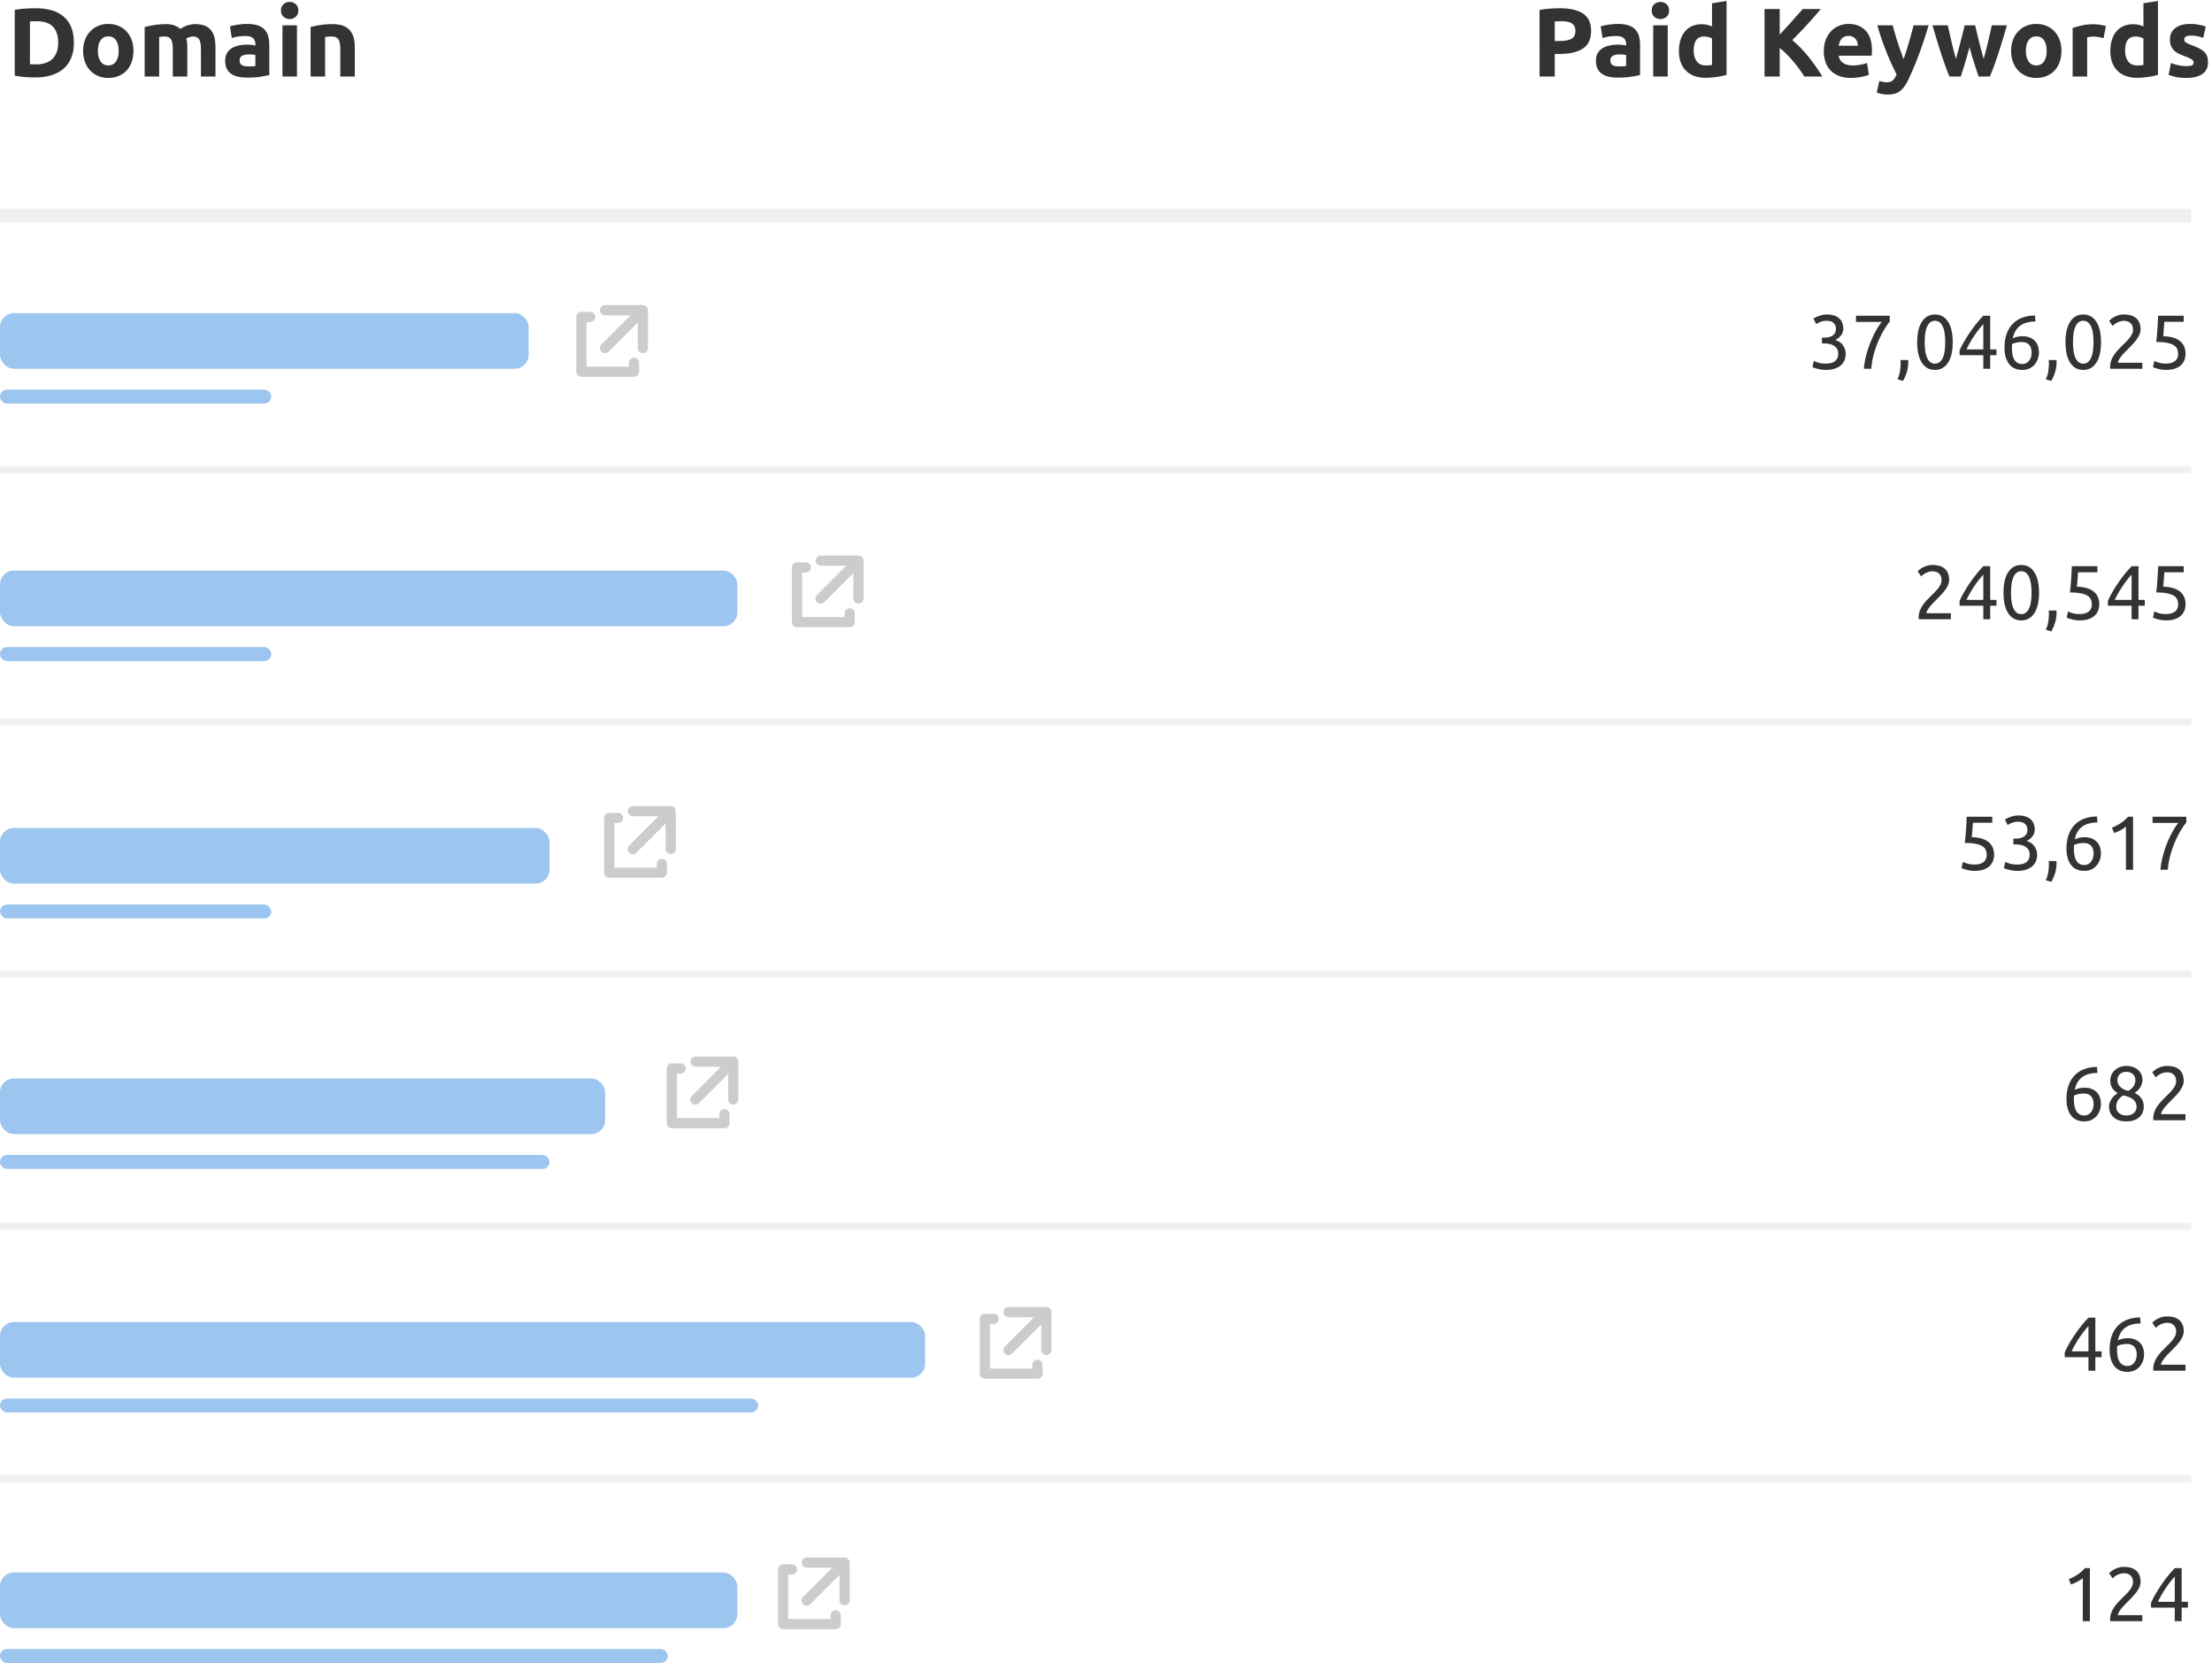 <svg xmlns="http://www.w3.org/2000/svg" width="318" height="239"><g fill="none" fill-rule="evenodd" transform="translate(0 -5)"><path fill="#333" fill-rule="nonzero" d="M223.514 16v-3.248h.686c1.456 0 2.576-.259 3.36-.777.784-.518 1.176-1.36 1.176-2.527 0-1.157-.387-1.99-1.162-2.499-.775-.509-1.885-.763-3.332-.763-.401 0-.868.019-1.4.056-.532.037-1.036.103-1.512.196V16h2.184zm.686-5.11h-.686v-2.8c.112-.01.245-.019.399-.028.154-.01.31-.014.469-.014.317 0 .607.021.868.063a1.9 1.9 0 01.665.224c.182.107.322.25.42.427.098.177.147.401.147.672 0 .56-.191.943-.574 1.148-.383.205-.952.308-1.708.308zm8.4 5.264c.756 0 1.4-.044 1.932-.133.532-.089.947-.166 1.246-.231v-4.34c0-.457-.051-.873-.154-1.246a2.225 2.225 0 00-.525-.952c-.247-.261-.576-.462-.987-.602-.41-.14-.924-.21-1.54-.21-.243 0-.483.012-.721.035-.238.023-.464.051-.679.084a8.165 8.165 0 00-1.05.231l.266 1.68c.252-.093.55-.166.896-.217a7.17 7.17 0 011.05-.077c.532 0 .905.107 1.12.322.215.215.322.5.322.854v.196a3.195 3.195 0 00-.511-.091 6.677 6.677 0 00-.721-.035c-.401 0-.789.04-1.162.119-.373.08-.705.208-.994.385-.29.177-.52.415-.693.714-.173.299-.259.663-.259 1.092 0 .448.075.826.224 1.134.15.308.364.558.644.749.28.191.614.329 1.001.413.387.084.819.126 1.295.126zm.14-1.61c-.383 0-.684-.063-.903-.189-.22-.126-.329-.352-.329-.679 0-.168.037-.308.112-.42a.786.786 0 01.308-.266c.13-.065.282-.11.455-.133a4.194 4.194 0 011.015-.007c.168.019.294.037.378.056v1.582a3.923 3.923 0 01-.448.042c-.187.01-.383.014-.588.014zm5.964-6.804c.336 0 .628-.11.875-.329.247-.22.371-.52.371-.903s-.124-.684-.371-.903a1.272 1.272 0 00-.875-.329c-.336 0-.628.11-.875.329-.247.22-.371.52-.371.903s.124.684.371.903c.247.22.539.329.875.329zm1.05 8.26V8.636h-2.086V16h2.086zm5.446.182c.252 0 .516-.012.791-.035.275-.023.546-.054.812-.091s.52-.082.763-.133c.243-.051.457-.105.644-.161V5.136l-2.086.336v3.332a4.154 4.154 0 00-.693-.238 3.28 3.28 0 00-.777-.084c-.523 0-.987.089-1.393.266a2.753 2.753 0 00-1.029.77 3.51 3.51 0 00-.644 1.225c-.15.48-.224 1.02-.224 1.617 0 .588.086 1.118.259 1.589.173.471.422.873.749 1.204.327.331.728.586 1.204.763.476.177 1.017.266 1.624.266zm.014-1.778c-.57 0-.999-.196-1.288-.588-.29-.392-.434-.91-.434-1.554 0-1.344.495-2.016 1.484-2.016.215 0 .427.028.637.084.21.056.38.126.511.21v3.794a4.324 4.324 0 01-.392.049 5.918 5.918 0 01-.518.021zM255.854 16v-4.102c.336.261.672.562 1.008.903a18.969 18.969 0 011.841 2.17c.266.369.497.712.693 1.029h2.59a27.65 27.65 0 00-2.079-2.94 16.631 16.631 0 00-2.247-2.296 69.745 69.745 0 004.102-4.466h-2.59c-.495.55-1.029 1.15-1.603 1.799a68.142 68.142 0 01-1.715 1.869V6.298h-2.184V16h2.184zm10.234.196c.261 0 .523-.014.784-.042a9.99 9.99 0 00.735-.105c.229-.042.436-.091.623-.147.187-.056.336-.112.448-.168l-.28-1.694c-.233.103-.534.189-.903.259s-.744.105-1.127.105c-.597 0-1.073-.126-1.428-.378s-.555-.593-.602-1.022h4.732c.01-.112.019-.24.028-.385.01-.145.014-.278.014-.399 0-1.241-.303-2.182-.91-2.821-.607-.64-1.433-.959-2.478-.959a3.53 3.53 0 00-1.309.252c-.425.168-.8.415-1.127.742a3.68 3.68 0 00-.791 1.225c-.2.49-.301 1.062-.301 1.715a4.8 4.8 0 00.231 1.512c.154.467.392.87.714 1.211.322.34.728.609 1.218.805.49.196 1.066.294 1.729.294zm1.008-4.62h-2.758c.028-.177.072-.352.133-.525.06-.173.147-.324.259-.455.112-.13.252-.236.42-.315a1.39 1.39 0 01.602-.119c.243 0 .446.042.609.126a1.263 1.263 0 01.644.77c.051.168.082.34.091.518zm4.298 7.014c.392 0 .735-.044 1.029-.133.294-.089.558-.229.791-.42.233-.191.448-.434.644-.728s.392-.651.588-1.071a48.375 48.375 0 001.498-3.612 64.702 64.702 0 001.316-3.99h-2.156a96.107 96.107 0 01-.679 2.471 50.95 50.95 0 01-.385 1.267c-.13.41-.257.784-.378 1.12a48.038 48.038 0 01-.84-2.387c-.14-.434-.273-.863-.399-1.288a32.478 32.478 0 01-.329-1.183h-2.212a39.15 39.15 0 001.344 3.913 41.87 41.87 0 001.428 3.143c-.14.355-.31.632-.511.833-.2.2-.488.301-.861.301-.187 0-.364-.014-.532-.042a3.61 3.61 0 01-.574-.154l-.364 1.666a4.236 4.236 0 001.582.294zM281.88 16c.233-.71.455-1.414.665-2.114.21-.7.408-1.405.595-2.114.187.71.392 1.414.616 2.114.224.7.453 1.405.686 2.114h1.624c.168-.392.352-.859.553-1.4.2-.541.406-1.132.616-1.771a109.5 109.5 0 001.281-4.193h-2.17l-.245 1.099c-.089.397-.182.805-.28 1.225-.098.42-.203.842-.315 1.267-.112.425-.224.833-.336 1.225-.121-.41-.238-.83-.35-1.26a94.98 94.98 0 01-.322-1.267c-.103-.415-.2-.817-.294-1.204a68.895 68.895 0 01-.252-1.085h-1.512c-.075.336-.161.698-.259 1.085s-.2.789-.308 1.204c-.107.415-.22.838-.336 1.267-.117.43-.236.85-.357 1.26-.112-.392-.222-.8-.329-1.225a74.92 74.92 0 01-.308-1.267c-.098-.42-.191-.828-.28-1.225l-.245-1.099h-2.198c.205.728.418 1.449.637 2.163.22.714.434 1.39.644 2.03.21.64.413 1.23.609 1.771.196.541.378 1.008.546 1.4h1.624zm10.864.196c.55 0 1.048-.093 1.491-.28.443-.187.824-.45 1.141-.791.317-.34.56-.751.728-1.232.168-.48.252-1.01.252-1.589s-.089-1.106-.266-1.582a3.558 3.558 0 00-.742-1.218 3.326 3.326 0 00-1.141-.784 3.726 3.726 0 00-1.463-.28c-.523 0-1.006.093-1.449.28a3.403 3.403 0 00-1.148.784 3.588 3.588 0 00-.756 1.218 4.396 4.396 0 00-.273 1.582c0 .579.089 1.108.266 1.589.177.48.425.891.742 1.232.317.34.698.604 1.141.791.443.187.936.28 1.477.28zm0-1.792c-.476 0-.845-.189-1.106-.567-.261-.378-.392-.889-.392-1.533 0-.644.13-1.15.392-1.519.261-.369.63-.553 1.106-.553.476 0 .842.184 1.099.553.257.369.385.875.385 1.519 0 .644-.128 1.155-.385 1.533-.257.378-.623.567-1.099.567zM300.052 16v-5.628a2.71 2.71 0 01.413-.077 3.828 3.828 0 011.281.042c.252.051.471.1.658.147l.35-1.722a2.232 2.232 0 00-.406-.119 8.788 8.788 0 00-.952-.14 4.734 4.734 0 00-.406-.021c-.625 0-1.192.058-1.701.175-.509.117-.95.24-1.323.371V16h2.086zm7.168.182c.252 0 .516-.012.791-.035.275-.023.546-.054.812-.091s.52-.082.763-.133c.243-.051.457-.105.644-.161V5.136l-2.086.336v3.332a4.154 4.154 0 00-.693-.238 3.28 3.28 0 00-.777-.084c-.523 0-.987.089-1.393.266a2.753 2.753 0 00-1.029.77 3.51 3.51 0 00-.644 1.225c-.15.48-.224 1.02-.224 1.617 0 .588.086 1.118.259 1.589.173.471.422.873.749 1.204.327.331.728.586 1.204.763.476.177 1.017.266 1.624.266zm.014-1.778c-.57 0-.999-.196-1.288-.588-.29-.392-.434-.91-.434-1.554 0-1.344.495-2.016 1.484-2.016.215 0 .427.028.637.084.21.056.38.126.511.21v3.794a4.324 4.324 0 01-.392.049 5.918 5.918 0 01-.518.021zm7.056 1.792c.999 0 1.771-.187 2.317-.56.546-.373.819-.924.819-1.652 0-.308-.035-.579-.105-.812-.07-.233-.191-.446-.364-.637s-.408-.369-.707-.532a8.626 8.626 0 00-1.134-.497 6.767 6.767 0 01-.553-.231 2.294 2.294 0 01-.343-.196.476.476 0 01-.168-.189.563.563 0 01-.042-.224c0-.364.327-.546.98-.546.355 0 .674.033.959.098.285.065.548.14.791.224l.364-1.624a6.021 6.021 0 00-.98-.259 6.72 6.72 0 00-1.288-.119c-.896 0-1.6.2-2.114.602-.513.401-.77.947-.77 1.638 0 .355.051.658.154.91.103.252.247.469.434.651.187.182.413.338.679.469.266.13.562.257.889.378.42.159.733.301.938.427.205.126.308.273.308.441 0 .215-.08.36-.238.434-.159.075-.43.112-.812.112a5.33 5.33 0 01-1.106-.119 6.933 6.933 0 01-1.092-.329l-.35 1.694c.168.075.469.168.903.28.434.112.978.168 1.631.168z"/><g fill="#CCC" fill-rule="nonzero" stroke="#CCC" stroke-width=".3"><path d="M92.418 49h-5.426a.581.581 0 100 1.164h4.02l-4.452 4.454a.582.582 0 00.824.823l4.453-4.454v4.021a.581.581 0 101.164 0v-5.426a.583.583 0 00-.583-.582z"/><path d="M91.15 56.568a.581.581 0 00-.582.582v.686h-6.404V51.14h.686a.581.581 0 100-1.164h-1.268a.584.584 0 00-.582.584v7.859c0 .321.26.582.582.582h7.568c.321 0 .582-.26.582-.582V57.15a.581.581 0 00-.582-.582z"/></g><g fill="#CCC" fill-rule="nonzero" stroke="#CCC" stroke-width=".3"><path d="M123.418 85h-5.426a.581.581 0 100 1.164h4.02l-4.452 4.454a.582.582 0 00.824.823l4.453-4.454v4.021a.581.581 0 101.164 0v-5.426a.583.583 0 00-.583-.582z"/><path d="M122.15 92.568a.581.581 0 00-.582.582v.686h-6.404V87.14h.686a.581.581 0 100-1.164h-1.268a.584.584 0 00-.582.584v7.859c0 .321.26.582.582.582h7.568c.321 0 .582-.26.582-.582V93.15a.581.581 0 00-.582-.582z"/></g><g fill="#CCC" fill-rule="nonzero" stroke="#CCC" stroke-width=".3"><path d="M96.418 121h-5.426a.581.581 0 100 1.164h4.02l-4.452 4.454a.582.582 0 00.824.823l4.453-4.454v4.021a.581.581 0 101.164 0v-5.426a.583.583 0 00-.583-.582z"/><path d="M95.15 128.568a.581.581 0 00-.582.582v.686h-6.404v-6.696h.686a.581.581 0 100-1.164h-1.268a.584.584 0 00-.582.584v7.859c0 .321.26.582.582.582h7.568c.321 0 .582-.26.582-.582v-1.269a.581.581 0 00-.582-.582z"/></g><g fill="#CCC" fill-rule="nonzero" stroke="#CCC" stroke-width=".3"><path d="M105.418 157h-5.426a.581.581 0 100 1.164h4.02l-4.452 4.454a.582.582 0 00.824.823l4.453-4.454v4.021a.581.581 0 101.164 0v-5.426a.583.583 0 00-.583-.582z"/><path d="M104.15 164.568a.581.581 0 00-.582.582v.686h-6.404v-6.696h.686a.581.581 0 100-1.164h-1.268a.584.584 0 00-.582.584v7.859c0 .321.26.582.582.582h7.568c.321 0 .582-.26.582-.582v-1.269a.581.581 0 00-.582-.582z"/></g><g fill="#CCC" fill-rule="nonzero" stroke="#CCC" stroke-width=".3"><path d="M150.418 193h-5.426a.581.581 0 100 1.164h4.02l-4.452 4.454a.582.582 0 00.824.823l4.453-4.454v4.021a.581.581 0 101.164 0v-5.426a.583.583 0 00-.583-.582z"/><path d="M149.15 200.568a.581.581 0 00-.582.582v.686h-6.404v-6.696h.686a.581.581 0 100-1.164h-1.268a.584.584 0 00-.582.584v7.859c0 .321.26.582.582.582h7.568c.321 0 .582-.26.582-.582v-1.269a.581.581 0 00-.582-.582z"/></g><g fill="#CCC" fill-rule="nonzero" stroke="#CCC" stroke-width=".3"><path d="M121.418 229h-5.426a.581.581 0 100 1.164h4.02l-4.452 4.454a.582.582 0 00.824.823l4.453-4.454v4.021a.581.581 0 101.164 0v-5.426a.583.583 0 00-.583-.582z"/><path d="M120.15 236.568a.581.581 0 00-.582.582v.686h-6.404v-6.696h.686a.581.581 0 100-1.164h-1.268a.584.584 0 00-.582.584v7.859c0 .321.26.582.582.582h7.568c.321 0 .582-.26.582-.582v-1.269a.581.581 0 00-.582-.582z"/></g><path fill="#333" fill-rule="nonzero" d="M262.464 58.165c.491 0 .917-.059 1.276-.176.36-.117.658-.279.897-.484a1.88 1.88 0 00.527-.732c.114-.282.171-.588.171-.918a2.053 2.053 0 00-.456-1.32 1.802 1.802 0 00-.479-.418 2.484 2.484 0 00-.572-.253c.323-.147.598-.361.825-.643.227-.283.341-.622.341-1.018 0-.286-.048-.552-.143-.797a1.705 1.705 0 00-.429-.638 1.93 1.93 0 00-.726-.418 3.25 3.25 0 00-1.045-.149c-.213 0-.416.02-.61.06-.195.04-.376.09-.545.149a3.55 3.55 0 00-.792.385l.396.781c.169-.11.376-.216.621-.319.246-.103.545-.154.897-.154.176 0 .343.02.5.06.158.04.298.109.418.204.122.095.219.216.292.363.073.147.11.323.11.528 0 .25-.051.457-.154.622a1.154 1.154 0 01-.396.39c-.161.095-.34.161-.534.198a3.02 3.02 0 01-.566.055h-.363v.836h.264c.264 0 .522.024.775.071.253.048.475.129.666.242.19.114.345.266.462.457.117.19.176.425.176.704 0 .433-.141.777-.423 1.034-.283.257-.75.385-1.403.385-.418 0-.772-.048-1.062-.143a5.937 5.937 0 01-.621-.231l-.198.891c.059.03.154.066.286.11a6.341 6.341 0 001.028.242 4 4 0 00.589.044zM269.02 58c.044-.682.16-1.366.346-2.052.188-.685.411-1.33.672-1.936.26-.605.537-1.15.83-1.639.293-.487.561-.87.803-1.149v-.847h-4.851v.891h3.707c-.279.33-.563.757-.852 1.281a15.523 15.523 0 00-1.408 3.598 10.72 10.72 0 00-.314 1.853h1.067zm4.554 1.749c.235-.41.42-.841.555-1.293.136-.45.204-.907.204-1.369v-.17c0-.056-.004-.112-.011-.171h-1.111a6.07 6.07 0 01.022.528c0 .337-.03.698-.088 1.084-.059.384-.18.764-.363 1.138l.792.253zm4.598-1.584c.8 0 1.424-.345 1.875-1.034.451-.69.677-1.672.677-2.948s-.226-2.259-.676-2.948c-.452-.69-1.077-1.034-1.876-1.034-.8 0-1.425.345-1.876 1.034-.45.69-.676 1.672-.676 2.948s.226 2.259.676 2.948c.452.69 1.077 1.034 1.876 1.034zm0-.902c-.279 0-.513-.083-.704-.248a1.726 1.726 0 01-.457-.665 3.95 3.95 0 01-.242-.979 9.533 9.533 0 01-.071-1.188c0-.418.024-.814.072-1.188.047-.374.128-.7.242-.979.113-.279.265-.5.456-.665.19-.165.425-.248.704-.248.279 0 .513.082.704.247.19.165.343.387.457.666.113.279.194.605.241.979.048.374.072.77.072 1.188 0 .418-.024.814-.072 1.188-.047.374-.128.7-.242.979-.113.279-.265.5-.456.665-.19.165-.425.248-.704.248zm7.942.737v-1.947h.902v-.836h-.902v-4.84h-.979c-.352.352-.702.748-1.05 1.188a20.748 20.748 0 00-1.799 2.668c-.242.428-.433.804-.572 1.127v.693h3.41V58h.99zm-.99-2.783h-2.42c.147-.315.313-.638.5-.968.188-.33.387-.653.6-.968.213-.315.43-.618.655-.907.223-.29.445-.552.665-.787v3.63zm5.61 2.948c.41 0 .766-.077 1.067-.231.3-.154.548-.352.743-.594.194-.242.339-.51.434-.803a2.78 2.78 0 00.143-.858c0-.308-.042-.603-.126-.885a1.967 1.967 0 00-1.15-1.271c-.3-.132-.667-.198-1.1-.198-.257 0-.504.03-.743.088a3.612 3.612 0 00-.643.22c.095-.447.238-.823.429-1.127.19-.305.425-.552.704-.743.279-.19.596-.33.951-.418.356-.088.75-.136 1.183-.143l-.077-.858c-.675.007-1.281.112-1.82.314-.54.201-.998.496-1.375.885-.378.389-.67.867-.875 1.436-.205.568-.308 1.222-.308 1.963 0 1.005.218 1.793.654 2.365.437.572 1.073.858 1.909.858zm-.011-.847c-.293 0-.535-.064-.726-.193a1.39 1.39 0 01-.457-.517 2.404 2.404 0 01-.236-.753 6.004 6.004 0 01-.044-1.408 3.35 3.35 0 011.375-.286c.477 0 .834.132 1.072.396.239.264.358.645.358 1.144 0 .176-.024.357-.072.544a1.614 1.614 0 01-.236.523c-.11.161-.25.293-.418.396a1.161 1.161 0 01-.616.154zm4.169 2.431c.235-.41.42-.841.555-1.293.136-.45.204-.907.204-1.369v-.17c0-.056-.004-.112-.011-.171h-1.111a6.07 6.07 0 01.022.528c0 .337-.03.698-.088 1.084-.059.384-.18.764-.363 1.138l.792.253zm4.598-1.584c.8 0 1.424-.345 1.875-1.034.452-.69.677-1.672.677-2.948s-.225-2.259-.676-2.948c-.452-.69-1.077-1.034-1.876-1.034-.8 0-1.425.345-1.875 1.034-.452.69-.677 1.672-.677 2.948s.226 2.259.677 2.948c.45.69 1.076 1.034 1.875 1.034zm0-.902c-.279 0-.513-.083-.704-.248a1.726 1.726 0 01-.457-.665 3.95 3.95 0 01-.242-.979 9.533 9.533 0 01-.071-1.188c0-.418.024-.814.071-1.188.048-.374.129-.7.243-.979.113-.279.265-.5.456-.665.19-.165.425-.248.704-.248.279 0 .513.082.704.247.19.165.343.387.457.666.113.279.194.605.241.979.048.374.072.77.072 1.188 0 .418-.024.814-.072 1.188-.047.374-.128.7-.241.979-.114.279-.266.5-.457.665-.19.165-.425.248-.704.248zm8.492.737v-.869h-3.509c0-.125.05-.271.149-.44.099-.169.221-.345.368-.528a7.31 7.31 0 01.467-.528c.166-.169.31-.315.435-.44.22-.22.44-.445.66-.677.22-.23.418-.465.594-.704.176-.238.317-.48.423-.726.107-.245.16-.5.16-.764 0-.675-.2-1.197-.6-1.568-.4-.37-.999-.555-1.798-.555-.264 0-.51.033-.737.099-.227.066-.433.147-.616.242s-.341.196-.473.303a2.653 2.653 0 00-.297.269l.506.726.22-.192a1.93 1.93 0 01.352-.242c.14-.078.297-.145.473-.204s.37-.088.583-.088c.176 0 .343.024.5.072a1.084 1.084 0 01.693.61c.07.154.105.341.105.561 0 .205-.038.4-.115.583-.077.183-.18.361-.308.534a5.74 5.74 0 01-.44.517c-.166.172-.34.346-.523.522-.22.22-.444.447-.671.682-.227.235-.433.484-.616.748s-.332.544-.445.841a2.665 2.665 0 00-.171.963v.121a.84.84 0 00.011.132h4.62zm3.399.165c.484 0 .902-.059 1.254-.176.352-.117.644-.279.875-.484.23-.205.403-.451.517-.737.113-.286.17-.598.17-.935 0-.755-.259-1.353-.776-1.793-.517-.44-1.329-.682-2.436-.726.015-.11.03-.26.044-.451.015-.19.03-.387.044-.588l.044-.583c.015-.188.026-.336.033-.446h2.783v-.869h-3.674l-.044.94a39.93 39.93 0 01-.055.897c-.022.3-.046.609-.072.924-.025.315-.06.653-.104 1.012.616 0 1.126.039 1.529.116.403.077.726.188.968.335.242.147.41.328.506.544.095.217.143.464.143.743 0 .183-.031.357-.094.522-.062.166-.163.31-.302.435-.14.125-.32.224-.544.297-.224.073-.501.11-.831.11-.41 0-.757-.048-1.04-.143a6.252 6.252 0 01-.61-.231l-.198.891c.059.03.154.066.286.11.132.044.282.088.451.132.169.044.352.08.55.11.198.03.392.044.583.044zM280.46 94v-.869h-3.509c0-.125.05-.271.148-.44.1-.169.222-.345.369-.528a7.31 7.31 0 01.467-.528c.166-.169.31-.315.435-.44.22-.22.44-.446.66-.676a7.42 7.42 0 00.594-.704c.176-.239.317-.48.423-.726.107-.246.16-.501.16-.765 0-.675-.2-1.197-.6-1.567-.4-.37-.999-.556-1.798-.556-.264 0-.51.033-.737.099a3.393 3.393 0 00-.616.242 2.859 2.859 0 00-.77.572l.506.726c.051-.044.125-.108.22-.193a1.98 1.98 0 01.352-.241c.14-.078.297-.145.473-.204s.37-.088.583-.088c.176 0 .343.024.5.072a1.084 1.084 0 01.693.61c.07.154.105.341.105.561 0 .205-.038.4-.115.583-.077.183-.18.361-.308.534a5.74 5.74 0 01-.44.517c-.166.172-.34.346-.523.522-.22.22-.444.447-.671.682-.227.235-.433.484-.616.748s-.332.544-.445.842a2.66 2.66 0 00-.171.962v.121a.84.84 0 00.011.132h4.62zm5.654 0v-1.947h.902v-.836h-.902v-4.84h-.979c-.352.352-.702.748-1.05 1.188a20.748 20.748 0 00-1.799 2.668c-.242.428-.433.804-.572 1.127v.693h3.41V94h.99zm-.99-2.783h-2.42c.147-.315.313-.638.5-.968.188-.33.387-.653.6-.968.213-.315.43-.618.655-.907.223-.29.445-.552.665-.787v3.63zm5.456 2.948c.8 0 1.425-.345 1.875-1.034.452-.69.677-1.672.677-2.948s-.226-2.259-.677-2.948c-.45-.69-1.076-1.034-1.875-1.034-.8 0-1.424.345-1.875 1.034-.452.69-.677 1.672-.677 2.948s.225 2.259.676 2.948c.452.69 1.077 1.034 1.876 1.034zm0-.902c-.279 0-.513-.082-.704-.247a1.725 1.725 0 01-.456-.666 3.905 3.905 0 01-.243-.979 9.533 9.533 0 01-.071-1.188c0-.418.024-.814.072-1.188.047-.374.128-.7.242-.979.113-.279.265-.5.456-.666.19-.165.425-.247.704-.247.279 0 .513.082.704.247.19.166.343.387.457.666.113.279.194.605.242.979.047.374.071.77.071 1.188 0 .418-.024.814-.071 1.188-.048.374-.129.7-.243.979-.113.279-.265.5-.456.666-.19.165-.425.247-.704.247zm4.312 2.486c.235-.41.42-.842.555-1.293.136-.45.204-.907.204-1.369v-.17c0-.056-.004-.112-.011-.171h-1.111a6.07 6.07 0 01.022.528c0 .337-.03.698-.088 1.084-.059.385-.18.764-.363 1.138l.792.253zm4.081-1.584c.484 0 .902-.059 1.254-.176.352-.117.644-.279.875-.484.23-.205.403-.451.517-.737.113-.286.17-.598.17-.935 0-.755-.258-1.353-.775-1.793-.517-.44-1.33-.682-2.437-.726.015-.11.03-.26.044-.451.015-.19.03-.387.044-.588l.044-.584c.015-.187.026-.335.033-.445h2.783v-.869h-3.674l-.044.94a39.93 39.93 0 01-.055.897c-.022.3-.046.609-.072.924-.025.315-.06.653-.104 1.012.616 0 1.126.038 1.529.116.403.077.726.188.968.335.242.147.41.328.506.544.095.217.143.464.143.743 0 .183-.031.358-.094.523-.062.164-.163.31-.302.434-.14.125-.32.224-.545.297a2.7 2.7 0 01-.83.11c-.41 0-.757-.048-1.04-.143a6.252 6.252 0 01-.61-.231l-.198.891c.059.03.154.066.286.11.132.044.282.088.451.132.169.044.352.08.55.11.198.03.392.044.583.044zm8.459-.165v-1.947h.902v-.836h-.902v-4.84h-.979c-.352.352-.702.748-1.05 1.188a20.748 20.748 0 00-1.799 2.668c-.242.428-.433.804-.572 1.127v.693h3.41V94h.99zm-.99-2.783h-2.42a14.249 14.249 0 011.1-1.936c.213-.315.43-.618.654-.907.224-.29.446-.552.666-.787v3.63zm4.939 2.948c.484 0 .902-.059 1.254-.176.352-.117.644-.279.875-.484.23-.205.403-.451.517-.737.113-.286.17-.598.17-.935 0-.755-.259-1.353-.776-1.793-.517-.44-1.329-.682-2.436-.726.015-.11.03-.26.044-.451.015-.19.03-.387.044-.588l.044-.584c.015-.187.026-.335.033-.445h2.783v-.869h-3.674l-.044.94a39.93 39.93 0 01-.055.897c-.022.3-.046.609-.072.924-.025.315-.06.653-.104 1.012.616 0 1.126.038 1.529.116.403.077.726.188.968.335.242.147.41.328.506.544.095.217.143.464.143.743 0 .183-.031.358-.094.523-.062.164-.163.31-.302.434-.14.125-.32.224-.544.297-.224.073-.501.11-.831.11-.41 0-.757-.048-1.04-.143a6.252 6.252 0 01-.61-.231l-.198.891c.059.03.154.066.286.11.132.044.282.088.451.132.169.044.352.08.55.11.198.03.392.044.583.044zm-27.522 36c.484 0 .902-.059 1.254-.176.352-.117.644-.279.875-.484.23-.205.403-.451.517-.737.113-.286.17-.598.17-.935 0-.755-.259-1.353-.776-1.793-.517-.44-1.329-.682-2.436-.726.015-.11.03-.26.044-.451.015-.19.03-.387.044-.588l.044-.584c.015-.187.026-.335.033-.445h2.783v-.869h-3.674l-.044.94c-.015.298-.033.596-.055.897-.022.3-.046.609-.071.924-.026.315-.061.653-.105 1.012.616 0 1.126.038 1.529.115.403.078.726.19.968.336.242.147.41.328.506.544.095.217.143.464.143.743 0 .183-.031.358-.094.522-.062.166-.163.31-.302.435-.14.125-.32.224-.544.297-.224.073-.501.11-.831.11-.41 0-.757-.048-1.04-.143a6.252 6.252 0 01-.61-.231l-.198.891c.059.03.154.066.286.11.132.044.282.088.451.132.169.044.352.08.55.11.198.03.392.044.583.044zm6.127 0c.491 0 .917-.059 1.276-.176.36-.117.658-.279.897-.484.238-.205.414-.45.528-.731.113-.283.17-.589.17-.919 0-.271-.042-.517-.127-.737a2.138 2.138 0 00-.33-.583 1.782 1.782 0 00-.478-.418 2.484 2.484 0 00-.572-.253c.323-.147.598-.361.825-.644.227-.282.341-.621.341-1.017 0-.286-.048-.552-.143-.797a1.717 1.717 0 00-.429-.639 1.928 1.928 0 00-.726-.417 3.25 3.25 0 00-1.045-.149c-.213 0-.416.02-.61.06-.195.04-.376.09-.545.149a3.553 3.553 0 00-.792.385l.396.781c.169-.11.376-.216.621-.319.246-.103.545-.154.897-.154.176 0 .343.02.5.06.158.04.298.109.418.204.122.095.219.216.292.363.073.147.11.323.11.528 0 .25-.051.457-.154.621a1.157 1.157 0 01-.396.391c-.161.095-.34.161-.534.198a3.02 3.02 0 01-.566.055h-.363v.836h.264c.264 0 .522.024.775.072.254.047.475.128.666.242.19.113.345.265.462.456.117.19.176.425.176.704 0 .433-.141.777-.424 1.034-.282.257-.75.385-1.402.385-.418 0-.772-.048-1.062-.143a5.937 5.937 0 01-.621-.231l-.198.891c.059.03.154.066.286.11a6.341 6.341 0 001.028.242 4 4 0 00.589.044zm4.906 1.584c.235-.41.42-.841.555-1.292.136-.451.204-.908.204-1.37v-.17c0-.055-.004-.112-.011-.171h-1.111a6.07 6.07 0 01.022.528c0 .337-.03.698-.088 1.084-.059.385-.18.764-.363 1.138l.792.253zm4.752-1.584c.41 0 .766-.077 1.067-.231.3-.154.548-.352.743-.594.194-.242.339-.51.434-.803a2.78 2.78 0 00.143-.858c0-.308-.042-.603-.127-.886a1.967 1.967 0 00-.412-.748 2.071 2.071 0 00-.737-.522c-.3-.132-.667-.198-1.1-.198-.257 0-.504.03-.742.088a3.596 3.596 0 00-.644.22c.095-.447.238-.823.429-1.127.19-.305.425-.552.704-.743.279-.19.596-.33.952-.418.355-.088.75-.136 1.182-.143l-.077-.858c-.675.007-1.281.112-1.82.314-.54.201-.998.496-1.375.885-.378.389-.67.867-.875 1.435-.205.569-.308 1.223-.308 1.964 0 1.005.218 1.793.654 2.365.437.572 1.073.858 1.909.858zm-.011-.847c-.293 0-.535-.064-.726-.192a1.407 1.407 0 01-.457-.517 2.418 2.418 0 01-.236-.754 6.004 6.004 0 01-.044-1.408c.22-.095.44-.167.66-.215.22-.047.458-.071.715-.071.477 0 .834.132 1.072.396.239.264.358.645.358 1.144 0 .176-.024.358-.072.545-.047.187-.126.36-.236.522-.11.161-.25.293-.418.396a1.161 1.161 0 01-.616.154zm7.018.682v-7.623h-.726c-.33.381-.693.699-1.089.952s-.803.46-1.221.621l.319.77a6.735 6.735 0 00.952-.418c.15-.08.29-.165.417-.253.129-.088.237-.172.325-.253V130h1.023zm5.005 0c.044-.682.16-1.366.346-2.052.188-.685.411-1.33.671-1.935.26-.606.538-1.152.831-1.64.293-.487.561-.87.803-1.149v-.847h-4.851v.891h3.707c-.279.33-.563.757-.853 1.281-.29.525-.555 1.093-.797 1.705a15.635 15.635 0 00-.61 1.892c-.166.65-.27 1.267-.314 1.854h1.067zm-12.012 36.165c.41 0 .766-.077 1.067-.231.3-.154.548-.352.743-.594.194-.242.339-.51.434-.803a2.78 2.78 0 00.143-.858c0-.308-.042-.603-.127-.886a1.967 1.967 0 00-.412-.748 2.071 2.071 0 00-.737-.522c-.3-.132-.667-.198-1.1-.198-.257 0-.504.03-.742.088a3.596 3.596 0 00-.644.22c.095-.447.238-.823.429-1.127.19-.305.425-.552.704-.743.279-.19.596-.33.952-.418.355-.088.75-.136 1.182-.143l-.077-.858c-.675.007-1.281.112-1.82.314-.54.201-.998.496-1.375.885-.378.389-.67.867-.875 1.435-.205.569-.308 1.223-.308 1.964 0 1.005.218 1.793.654 2.365.437.572 1.073.858 1.909.858zm-.011-.847c-.293 0-.535-.064-.726-.193a1.39 1.39 0 01-.457-.517 2.404 2.404 0 01-.236-.753 6.004 6.004 0 01-.044-1.408c.22-.095.44-.167.66-.215.22-.047.458-.071.715-.071.477 0 .834.132 1.072.396.239.264.358.645.358 1.144 0 .176-.024.358-.072.544a1.614 1.614 0 01-.236.523c-.11.161-.25.293-.418.396a1.161 1.161 0 01-.616.154zm6.05.847c.41 0 .774-.053 1.089-.16a2.14 2.14 0 00.786-.45c.21-.195.367-.422.474-.683.106-.26.159-.544.159-.852-.015-.887-.455-1.536-1.32-1.947.147-.095.288-.205.424-.33.135-.125.256-.268.363-.429.106-.161.19-.335.252-.522.063-.188.094-.387.094-.6 0-.22-.042-.447-.127-.682a1.806 1.806 0 00-.406-.644c-.188-.194-.428-.353-.721-.478s-.645-.187-1.056-.187c-.352 0-.671.057-.957.17a2.28 2.28 0 00-.732.457 2.01 2.01 0 00-.632 1.463c0 .8.36 1.404 1.078 1.815a3.152 3.152 0 00-.478.358 2.472 2.472 0 00-.672 1c-.07.195-.104.398-.104.611 0 .22.04.453.121.699.08.245.216.47.407.676a2.2 2.2 0 00.764.512c.32.135.717.203 1.194.203zm.286-4.378a2.88 2.88 0 01-.72-.264 1.823 1.823 0 01-.49-.374 1.394 1.394 0 01-.363-.935c0-.132.024-.266.071-.401a1.1 1.1 0 01.226-.374c.103-.114.237-.208.401-.281.166-.073.365-.11.6-.11s.433.038.594.115c.161.078.293.173.396.287.103.113.178.236.225.368.048.132.072.253.072.363 0 .396-.092.717-.275.963-.183.245-.429.46-.737.643zm-.275 3.531c-.279 0-.51-.04-.693-.121a1.384 1.384 0 01-.451-.303c-.117-.12-.2-.252-.248-.395a1.324 1.324 0 01-.071-.413c0-.374.09-.697.27-.968a2.14 2.14 0 01.764-.682c.293.066.555.145.786.236.232.092.43.204.595.336.164.132.291.286.379.462a1.36 1.36 0 01.044 1.067 1.115 1.115 0 01-.264.39 1.35 1.35 0 01-.457.281c-.187.073-.405.11-.654.11zm8.492.682v-.869h-3.509c0-.125.05-.271.148-.44.1-.169.222-.345.369-.528a7.31 7.31 0 01.467-.528c.166-.169.31-.315.435-.44.22-.22.44-.445.66-.676.22-.232.418-.466.594-.705a3.68 3.68 0 00.423-.725c.107-.246.16-.501.16-.765 0-.675-.2-1.197-.6-1.567-.4-.37-.999-.556-1.798-.556-.264 0-.51.033-.737.099a3.393 3.393 0 00-.616.242 2.859 2.859 0 00-.77.572l.506.726c.051-.044.125-.108.22-.193a1.98 1.98 0 01.352-.242c.14-.076.297-.144.473-.203.176-.059.37-.088.583-.088.176 0 .343.024.5.072a1.084 1.084 0 01.693.61c.07.154.105.341.105.561 0 .205-.038.4-.115.583-.077.183-.18.361-.308.534a5.597 5.597 0 01-.44.516c-.166.173-.34.347-.523.523-.22.22-.444.447-.671.682-.227.235-.433.484-.616.748s-.332.544-.445.841a2.669 2.669 0 00-.171.963v.121a.84.84 0 00.011.132h4.62zm-12.958 36v-1.947h.902v-.836h-.902v-4.84h-.979c-.352.352-.702.748-1.05 1.188a20.748 20.748 0 00-1.799 2.667c-.242.43-.433.805-.572 1.128v.693h3.41V202h.99zm-.99-2.783h-2.42a14.249 14.249 0 011.1-1.936c.213-.315.43-.618.654-.907.224-.29.446-.552.666-.787v3.63zm5.61 2.948c.41 0 .766-.077 1.067-.231.3-.154.548-.352.743-.594.194-.242.339-.51.434-.803a2.78 2.78 0 00.143-.858c0-.308-.042-.603-.127-.886a1.967 1.967 0 00-.412-.748 2.071 2.071 0 00-.737-.522c-.3-.132-.667-.198-1.1-.198-.257 0-.504.03-.743.088a3.612 3.612 0 00-.643.22c.095-.447.238-.823.429-1.127.19-.305.425-.552.704-.743.279-.19.596-.33.952-.418.355-.088.75-.136 1.182-.143l-.077-.858c-.675.007-1.281.112-1.82.314-.54.201-.998.496-1.376.885a3.963 3.963 0 00-.874 1.435c-.205.569-.308 1.223-.308 1.964 0 1.005.218 1.793.654 2.365.437.572 1.073.858 1.909.858zm-.011-.847c-.293 0-.535-.064-.726-.193a1.39 1.39 0 01-.457-.517 2.404 2.404 0 01-.236-.753 6.004 6.004 0 01-.044-1.408c.22-.095.44-.167.66-.215.22-.047.458-.071.715-.071.477 0 .834.132 1.072.396.239.264.358.645.358 1.144 0 .176-.024.358-.071.544a1.638 1.638 0 01-.237.523c-.11.161-.25.293-.418.396a1.161 1.161 0 01-.616.154zm8.349.682v-.869h-3.509c0-.125.05-.271.148-.44.1-.169.222-.345.369-.528a7.31 7.31 0 01.467-.528c.166-.169.31-.315.435-.44.22-.22.44-.445.66-.677.22-.23.418-.465.594-.703.176-.239.317-.48.423-.726.107-.246.16-.501.16-.765 0-.675-.2-1.197-.6-1.568-.4-.37-.999-.555-1.798-.555-.264 0-.51.033-.737.099-.227.066-.433.147-.616.242s-.341.196-.473.303a2.653 2.653 0 00-.297.269l.506.726.22-.192c.095-.085.213-.166.352-.243.14-.077.297-.144.473-.203.176-.059.37-.088.583-.088.176 0 .343.024.5.071a1.1 1.1 0 01.413.226c.117.103.21.231.28.385.07.154.105.341.105.561 0 .205-.038.4-.115.583-.077.183-.18.361-.308.534a5.74 5.74 0 01-.44.517c-.166.172-.34.346-.523.522-.22.22-.444.447-.671.682-.227.235-.433.484-.616.748s-.332.544-.445.841a2.669 2.669 0 00-.171.963v.121a.84.84 0 00.011.132h4.62zm-13.739 36v-7.623h-.726c-.33.381-.693.698-1.089.951-.396.254-.803.46-1.221.622l.319.77c.154-.051.313-.114.478-.187.165-.073.323-.15.474-.231.15-.08.29-.165.417-.253.129-.088.237-.172.325-.253V238h1.023zm7.535 0v-.869h-3.509c0-.125.05-.271.149-.44.099-.169.221-.345.368-.528a7.31 7.31 0 01.467-.528c.166-.169.31-.315.435-.44.22-.22.44-.445.66-.677.22-.23.418-.465.594-.703.176-.239.317-.48.423-.726.107-.246.16-.501.16-.765 0-.675-.2-1.197-.6-1.568-.4-.37-.999-.555-1.798-.555-.264 0-.51.033-.737.099-.227.066-.433.147-.616.242s-.341.196-.473.303a2.653 2.653 0 00-.297.269l.506.726.22-.192c.095-.085.213-.166.352-.243.14-.077.297-.144.473-.203.176-.059.37-.088.583-.088.176 0 .343.024.5.071a1.1 1.1 0 01.413.226c.117.103.21.231.28.385.07.154.105.341.105.561 0 .205-.038.4-.115.583-.077.183-.18.361-.308.534a5.74 5.74 0 01-.44.517c-.166.172-.34.346-.523.522-.22.22-.444.447-.671.682-.227.235-.433.484-.616.748s-.332.544-.445.841a2.669 2.669 0 00-.171.963v.121a.84.84 0 00.011.132h4.62zm5.654 0v-1.947h.902v-.836h-.902v-4.84h-.979c-.352.352-.702.748-1.05 1.188a20.748 20.748 0 00-1.799 2.667c-.242.43-.433.805-.572 1.128v.693h3.41V238h.99zm-.99-2.783h-2.42c.147-.315.313-.638.5-.968.188-.33.387-.653.6-.968.213-.315.43-.618.654-.907.224-.29.446-.552.666-.787v3.63z"/><path fill="#000" d="M0 180.75h315v1H0zm0-36.25h315v1H0zm0-36.25h315v1H0zM0 72h315v1H0zm0-37h315v2H0zm0 182h315v1H0z" opacity=".06"/><rect width="76" height="8" y="50" fill="#9CC5EF" rx="2"/><rect width="106" height="8" y="87" fill="#9CC5EF" rx="2"/><rect width="79" height="8" y="124" fill="#9CC5EF" rx="2"/><rect width="87" height="8" y="160" fill="#9CC5EF" rx="2"/><rect width="133" height="8" y="195" fill="#9CC5EF" rx="2"/><rect width="39" height="2" y="61" fill="#9CC5EF" rx="1"/><rect width="39" height="2" y="98" fill="#9CC5EF" rx="1"/><rect width="39" height="2" y="135" fill="#9CC5EF" rx="1"/><rect width="79" height="2" y="171" fill="#9CC5EF" rx="1"/><rect width="106" height="8" y="231" fill="#9CC5EF" rx="2"/><rect width="96" height="2" y="242" fill="#9CC5EF" rx="1"/><rect width="109" height="2" y="206" fill="#9CC5EF" rx="1"/><path fill="#333" fill-rule="nonzero" d="M5.032 16.126c.859 0 1.633-.103 2.324-.308.69-.205 1.276-.513 1.757-.924.48-.41.852-.929 1.113-1.554s.392-1.358.392-2.198c0-.877-.13-1.629-.392-2.254a3.92 3.92 0 00-1.12-1.54 4.63 4.63 0 00-1.743-.882c-.677-.187-1.43-.28-2.261-.28-.392 0-.861.016-1.407.049s-1.071.096-1.575.189v9.45c.504.103 1.017.17 1.54.203.523.033.98.049 1.372.049zm.112-1.876c-.187 0-.348-.002-.483-.007s-.254-.012-.357-.021V8.09c.14-.019.29-.03.448-.035.159-.005.313-.007.462-.007 1.092 0 1.89.261 2.394.784.504.523.756 1.293.756 2.31 0 .97-.264 1.731-.791 2.282-.527.55-1.337.826-2.429.826zm10.43 1.946c.55 0 1.048-.093 1.491-.28.443-.187.824-.45 1.141-.791.317-.34.56-.751.728-1.232.168-.48.252-1.01.252-1.589s-.089-1.106-.266-1.582a3.558 3.558 0 00-.742-1.218 3.326 3.326 0 00-1.141-.784 3.726 3.726 0 00-1.463-.28c-.523 0-1.006.093-1.449.28a3.403 3.403 0 00-1.148.784 3.588 3.588 0 00-.756 1.218 4.396 4.396 0 00-.273 1.582c0 .579.089 1.108.266 1.589.177.48.425.891.742 1.232.317.34.698.604 1.141.791.443.187.936.28 1.477.28zm0-1.792c-.476 0-.845-.189-1.106-.567-.261-.378-.392-.889-.392-1.533 0-.644.13-1.15.392-1.519.261-.369.63-.553 1.106-.553.476 0 .842.184 1.099.553.257.369.385.875.385 1.519 0 .644-.128 1.155-.385 1.533-.257.378-.623.567-1.099.567zM22.882 16v-5.684c.13-.019.266-.035.406-.049.14-.014.275-.021.406-.021.42 0 .716.14.889.42.173.28.259.756.259 1.428V16h2.086v-4.018c0-.27-.01-.525-.028-.763a3.162 3.162 0 00-.126-.679c.13-.084.296-.154.497-.21.2-.056.357-.084.469-.084.42 0 .716.14.889.42.173.28.259.756.259 1.428V16h2.086v-4.158c0-.504-.042-.961-.126-1.372a2.628 2.628 0 00-.462-1.064 2.178 2.178 0 00-.903-.693c-.378-.163-.861-.245-1.449-.245-.327 0-.684.06-1.071.182-.387.121-.73.29-1.029.504a2.915 2.915 0 00-.819-.483c-.331-.135-.763-.203-1.295-.203a11.05 11.05 0 00-1.645.133 14.12 14.12 0 00-1.379.287V16h2.086zm12.656.154c.756 0 1.4-.044 1.932-.133.532-.089.947-.166 1.246-.231v-4.34c0-.457-.051-.873-.154-1.246a2.225 2.225 0 00-.525-.952c-.247-.261-.576-.462-.987-.602-.41-.14-.924-.21-1.54-.21-.243 0-.483.012-.721.035-.238.023-.464.051-.679.084a8.165 8.165 0 00-1.05.231l.266 1.68c.252-.093.55-.166.896-.217a7.17 7.17 0 011.05-.077c.532 0 .905.107 1.12.322.215.215.322.5.322.854v.196a3.195 3.195 0 00-.511-.091 6.677 6.677 0 00-.721-.035c-.401 0-.789.04-1.162.119-.373.08-.705.208-.994.385-.29.177-.52.415-.693.714-.173.299-.259.663-.259 1.092 0 .448.075.826.224 1.134.15.308.364.558.644.749.28.191.614.329 1.001.413.387.084.819.126 1.295.126zm.14-1.61c-.383 0-.684-.063-.903-.189-.22-.126-.329-.352-.329-.679 0-.168.037-.308.112-.42a.786.786 0 01.308-.266c.13-.065.282-.11.455-.133a4.194 4.194 0 011.015-.007c.168.019.294.037.378.056v1.582a3.923 3.923 0 01-.448.042c-.187.01-.383.014-.588.014zm5.964-6.804c.336 0 .628-.11.875-.329.247-.22.371-.52.371-.903s-.124-.684-.371-.903a1.272 1.272 0 00-.875-.329c-.336 0-.628.11-.875.329-.247.22-.371.52-.371.903s.124.684.371.903c.247.22.539.329.875.329zm1.05 8.26V8.636h-2.086V16h2.086zm4.046 0v-5.684a7.411 7.411 0 01.924-.07c.485 0 .817.14.994.42.177.28.266.756.266 1.428V16h2.086v-4.158c0-.504-.051-.961-.154-1.372a2.707 2.707 0 00-.518-1.064c-.243-.299-.572-.53-.987-.693-.415-.163-.936-.245-1.561-.245-.616 0-1.204.044-1.764.133-.56.089-1.017.184-1.372.287V16h2.086z"/></g></svg>